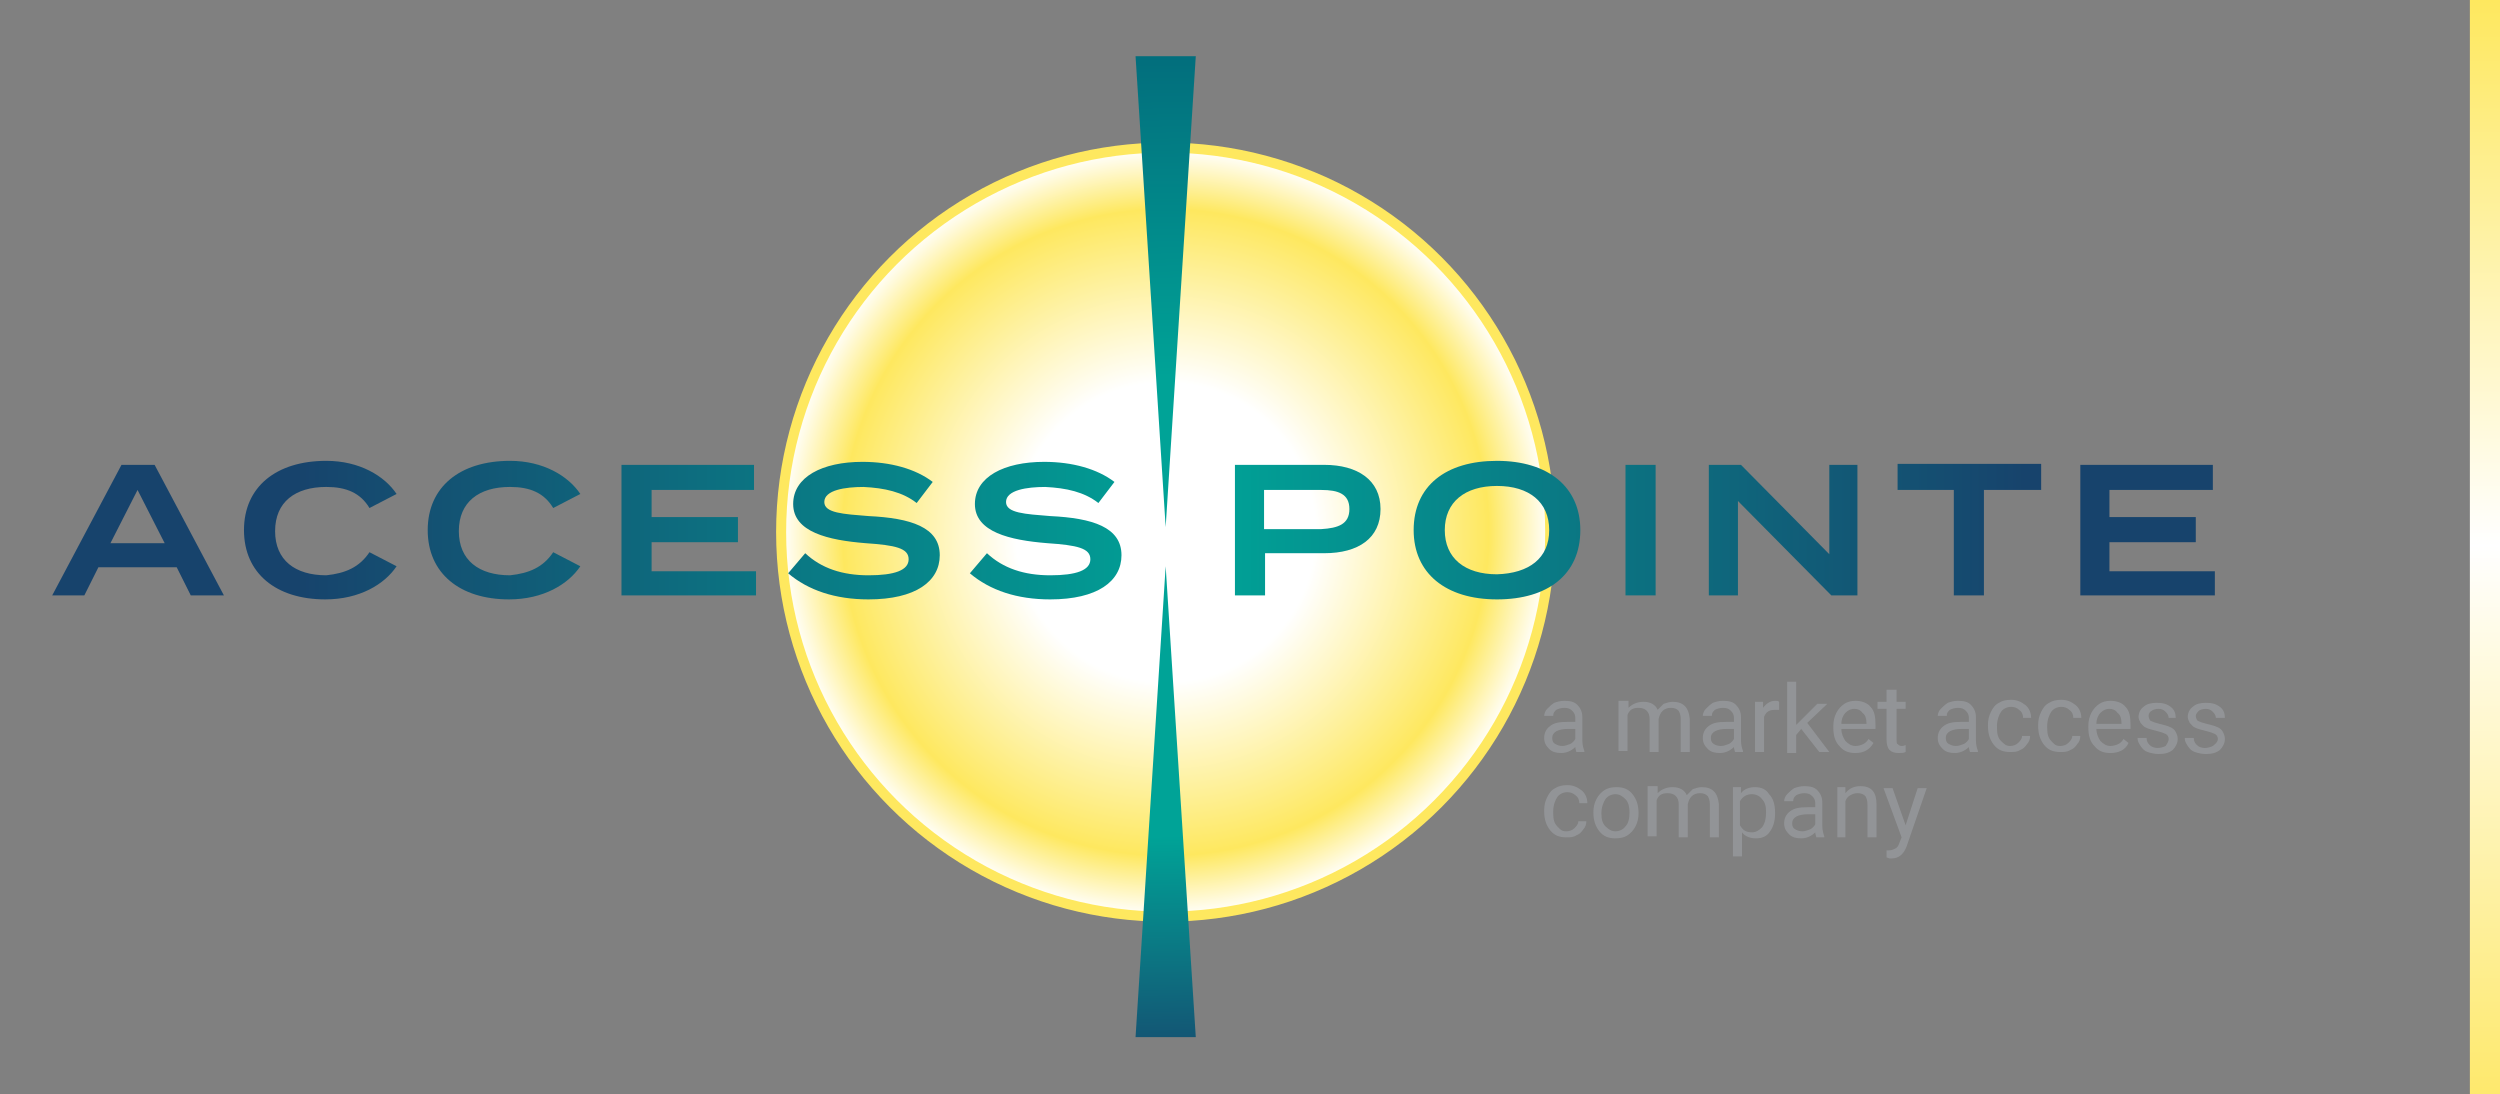 <?xml version="1.0" encoding="utf-8"?>
<!-- Generator: Adobe Illustrator 25.2.3, SVG Export Plug-In . SVG Version: 6.00 Build 0)  -->
<svg version="1.1" id="Layer_1" xmlns="http://www.w3.org/2000/svg" xmlns:xlink="http://www.w3.org/1999/xlink" x="0px" y="0px"
	 viewBox="0 0 249 109" style="enable-background:new 0 0 249 109;" xml:space="preserve">
<rect x="0" y="0" width="249" height="109" fill="#808080" stroke="none"/>
<style type="text/css">
	.st0{fill:url(#SVGID_1_);stroke:#FEE85F;stroke-miterlimit:10;}
	.st1{fill:url(#SVGID_2_);}
	.st2{fill:url(#SVGID_3_);}
	.st3{fill:url(#SVGID_4_);}
	.st4{fill:url(#SVGID_5_);}
	.st5{fill:url(#SVGID_6_);}
	.st6{fill:url(#SVGID_7_);}
	.st7{fill:url(#SVGID_8_);}
	.st8{fill:url(#SVGID_9_);}
	.st9{fill:url(#SVGID_10_);}
	.st10{fill:url(#SVGID_11_);}
	.st11{fill:url(#SVGID_12_);}
	.st12{fill:url(#SVGID_13_);}
	.st13{fill:url(#SVGID_14_);}
	.st14{fill:url(#SVGID_15_);}
	.st15{fill:#929497;}
	.st16{fill:url(#SVGID_16_);}
</style>
<radialGradient id="SVGID_1_" cx="116.104" cy="53.03" r="38.261" gradientUnits="userSpaceOnUse">
	<stop  offset="0.39" style="stop-color:#FFFFFF"/>
	<stop  offset="0.841" style="stop-color:#FEE85F"/>
	<stop  offset="1" style="stop-color:#FFFFFF"/>
</radialGradient>
<circle class="st0" cx="116.1" cy="53" r="38.3"/>
<g>
	<g>
		<linearGradient id="SVGID_2_" gradientUnits="userSpaceOnUse" x1="117.747" y1="110.735" x2="116.002" y2="-0.953">
			<stop  offset="0" style="stop-color:#036377"/>
			<stop  offset="1.837384e-02" style="stop-color:#18426B"/>
			<stop  offset="0.246" style="stop-color:#00A397"/>
			<stop  offset="0.655" style="stop-color:#00A397"/>
			<stop  offset="1" style="stop-color:#036377"/>
		</linearGradient>
		<polygon class="st1" points="116.1,52.5 119.1,5.6 113.1,5.6 		"/>
	</g>
	<g>
		<linearGradient id="SVGID_3_" gradientUnits="userSpaceOnUse" x1="116.221" y1="110.759" x2="114.476" y2="-0.929">
			<stop  offset="0" style="stop-color:#036377"/>
			<stop  offset="1.837384e-02" style="stop-color:#18426B"/>
			<stop  offset="0.246" style="stop-color:#00A397"/>
			<stop  offset="0.655" style="stop-color:#00A397"/>
			<stop  offset="1" style="stop-color:#036377"/>
		</linearGradient>
		<polygon class="st2" points="116.1,56.4 113.1,103.3 119.1,103.3 		"/>
	</g>
</g>
<g>
	<g>
		<linearGradient id="SVGID_4_" gradientUnits="userSpaceOnUse" x1="7.83" y1="52.767" x2="223.31" y2="52.767">
			<stop  offset="0.1" style="stop-color:#17436C"/>
			<stop  offset="0.52" style="stop-color:#00A397"/>
			<stop  offset="0.9" style="stop-color:#17436C"/>
		</linearGradient>
		<path class="st3" d="M17.6,56.5H9.8l-1.4,2.8H5.2l6.9-13h3.3l6.9,13H19L17.6,56.5z M16.4,54.1l-2.7-5.3L11,54.1H16.4z"/>
	</g>
	<g>
		<linearGradient id="SVGID_5_" gradientUnits="userSpaceOnUse" x1="7.83" y1="52.767" x2="223.31" y2="52.767">
			<stop  offset="0.1" style="stop-color:#17436C"/>
			<stop  offset="0.52" style="stop-color:#00A397"/>
			<stop  offset="0.9" style="stop-color:#17436C"/>
		</linearGradient>
		<path class="st4" d="M36.8,55l2.7,1.4c-1.2,1.8-3.7,3.3-7.1,3.3c-4.9,0-8.1-2.6-8.1-6.9c0-4.3,3.2-6.9,8.2-6.9
			c3.3,0,5.8,1.5,7,3.3l-2.7,1.4c-0.9-1.5-2.3-2.1-4.3-2.1c-3.1,0-5.1,1.5-5.1,4.4c0,2.9,2,4.4,5.1,4.4C34.4,57.1,35.8,56.5,36.8,55
			z"/>
	</g>
	<g>
		<linearGradient id="SVGID_6_" gradientUnits="userSpaceOnUse" x1="7.83" y1="52.767" x2="223.31" y2="52.767">
			<stop  offset="0.1" style="stop-color:#17436C"/>
			<stop  offset="0.52" style="stop-color:#00A397"/>
			<stop  offset="0.9" style="stop-color:#17436C"/>
		</linearGradient>
		<path class="st5" d="M55.1,55l2.7,1.4c-1.2,1.8-3.7,3.3-7.1,3.3c-4.9,0-8.1-2.6-8.1-6.9c0-4.3,3.2-6.9,8.2-6.9
			c3.3,0,5.8,1.5,7,3.3l-2.7,1.4c-0.9-1.5-2.3-2.1-4.3-2.1c-3.1,0-5.1,1.5-5.1,4.4c0,2.9,2,4.4,5.1,4.4C52.7,57.1,54.1,56.5,55.1,55
			z"/>
	</g>
	<g>
		<linearGradient id="SVGID_7_" gradientUnits="userSpaceOnUse" x1="7.83" y1="52.767" x2="223.31" y2="52.767">
			<stop  offset="0.1" style="stop-color:#17436C"/>
			<stop  offset="0.52" style="stop-color:#00A397"/>
			<stop  offset="0.9" style="stop-color:#17436C"/>
		</linearGradient>
		<path class="st6" d="M75.3,56.8v2.5H61.9v-13h13.2v2.5H64.9v2.7h8.6v2.5h-8.6v2.9H75.3z"/>
	</g>
	<g>
		<linearGradient id="SVGID_8_" gradientUnits="userSpaceOnUse" x1="7.83" y1="52.767" x2="223.31" y2="52.767">
			<stop  offset="0.1" style="stop-color:#17436C"/>
			<stop  offset="0.52" style="stop-color:#00A397"/>
			<stop  offset="0.9" style="stop-color:#17436C"/>
		</linearGradient>
		<path class="st7" d="M93.6,55.3c0,2.6-2.4,4.4-7.1,4.4c-3.3,0-6-0.9-8-2.6l1.7-2c1.6,1.5,3.7,2.2,6.3,2.2c2.6,0,4-0.5,4-1.6
			c0-1.1-1.3-1.4-4.3-1.6c-3.7-0.3-7.2-1.1-7.2-3.9c0-2.7,2.9-4.2,6.9-4.2c2.8,0,5.3,0.7,7,2l-1.6,2.1c-1.4-1.1-3.2-1.5-5.3-1.6
			c-1.8,0-3.9,0.3-3.9,1.5c0,1.1,1.9,1.2,4.4,1.4C90.7,51.6,93.6,52.5,93.6,55.3z"/>
	</g>
	<g>
		<linearGradient id="SVGID_9_" gradientUnits="userSpaceOnUse" x1="7.83" y1="52.767" x2="223.31" y2="52.767">
			<stop  offset="0.1" style="stop-color:#17436C"/>
			<stop  offset="0.52" style="stop-color:#00A397"/>
			<stop  offset="0.9" style="stop-color:#17436C"/>
		</linearGradient>
		<path class="st8" d="M111.7,55.3c0,2.6-2.4,4.4-7.1,4.4c-3.3,0-6-0.9-8-2.6l1.7-2c1.6,1.5,3.7,2.2,6.3,2.2c2.6,0,4-0.5,4-1.6
			c0-1.1-1.3-1.4-4.3-1.6c-3.7-0.3-7.2-1.1-7.2-3.9c0-2.7,2.9-4.2,6.9-4.2c2.8,0,5.3,0.7,7,2l-1.6,2.1c-1.4-1.1-3.2-1.5-5.3-1.6
			c-1.8,0-3.9,0.3-3.9,1.5c0,1.1,1.9,1.2,4.4,1.4C108.8,51.6,111.7,52.5,111.7,55.3z"/>
	</g>
	<g>
		<linearGradient id="SVGID_10_" gradientUnits="userSpaceOnUse" x1="7.83" y1="52.767" x2="223.31" y2="52.767">
			<stop  offset="0.1" style="stop-color:#17436C"/>
			<stop  offset="0.52" style="stop-color:#00A397"/>
			<stop  offset="0.9" style="stop-color:#17436C"/>
		</linearGradient>
		<path class="st9" d="M137.5,50.7c0,2.9-2.2,4.4-5.6,4.4h-5.9v4.2h-3v-13h8.9C135.2,46.3,137.5,47.8,137.5,50.7z M134.4,50.7
			c0-1.5-1.1-1.9-2.8-1.9h-5.7v3.9h5.7C133.3,52.6,134.4,52.2,134.4,50.7z"/>
	</g>
	<g>
		<linearGradient id="SVGID_11_" gradientUnits="userSpaceOnUse" x1="7.83" y1="52.767" x2="223.31" y2="52.767">
			<stop  offset="0.1" style="stop-color:#17436C"/>
			<stop  offset="0.52" style="stop-color:#00A397"/>
			<stop  offset="0.9" style="stop-color:#17436C"/>
		</linearGradient>
		<path class="st10" d="M140.8,52.8c0-4.4,3.2-6.9,8.3-6.9c5.1,0,8.3,2.6,8.3,6.9c0,4.4-3.2,6.9-8.3,6.9
			C144,59.7,140.8,57.1,140.8,52.8z M154.3,52.8c0-2.8-2-4.4-5.2-4.4c-3.2,0-5.2,1.6-5.2,4.4c0,2.8,2,4.4,5.2,4.4
			C152.3,57.1,154.3,55.6,154.3,52.8z"/>
	</g>
	<g>
		<linearGradient id="SVGID_12_" gradientUnits="userSpaceOnUse" x1="7.83" y1="52.767" x2="223.31" y2="52.767">
			<stop  offset="0.1" style="stop-color:#17436C"/>
			<stop  offset="0.52" style="stop-color:#00A397"/>
			<stop  offset="0.9" style="stop-color:#17436C"/>
		</linearGradient>
		<path class="st11" d="M161.9,59.3v-13h3v13H161.9z"/>
	</g>
	<g>
		<linearGradient id="SVGID_13_" gradientUnits="userSpaceOnUse" x1="7.83" y1="52.767" x2="223.31" y2="52.767">
			<stop  offset="0.1" style="stop-color:#17436C"/>
			<stop  offset="0.52" style="stop-color:#00A397"/>
			<stop  offset="0.9" style="stop-color:#17436C"/>
		</linearGradient>
		<path class="st12" d="M185,46.3v13h-2.6l-9.3-9.4v9.4h-2.9v-13h3.2l8.8,8.9v-8.9H185z"/>
	</g>
	<g>
		<linearGradient id="SVGID_14_" gradientUnits="userSpaceOnUse" x1="7.83" y1="52.767" x2="223.31" y2="52.767">
			<stop  offset="0.1" style="stop-color:#17436C"/>
			<stop  offset="0.52" style="stop-color:#00A397"/>
			<stop  offset="0.9" style="stop-color:#17436C"/>
		</linearGradient>
		<path class="st13" d="M203.3,48.8h-5.7v10.5h-3V48.8H189v-2.6h14.3V48.8z"/>
	</g>
	<g>
		<linearGradient id="SVGID_15_" gradientUnits="userSpaceOnUse" x1="7.83" y1="52.767" x2="223.31" y2="52.767">
			<stop  offset="0.1" style="stop-color:#17436C"/>
			<stop  offset="0.52" style="stop-color:#00A397"/>
			<stop  offset="0.9" style="stop-color:#17436C"/>
		</linearGradient>
		<path class="st14" d="M220.6,56.8v2.5h-13.4v-13h13.2v2.5h-10.3v2.7h8.6v2.5h-8.6v2.9H220.6z"/>
	</g>
</g>
<g>
	<g>
		<path class="st15" d="M157,74.9c0-0.1-0.1-0.3-0.1-0.5c-0.4,0.4-0.9,0.6-1.4,0.6c-0.5,0-0.9-0.1-1.2-0.4c-0.3-0.3-0.5-0.6-0.5-1.1
			c0-0.5,0.2-0.9,0.6-1.2c0.4-0.3,0.9-0.4,1.7-0.4h0.8v-0.4c0-0.3-0.1-0.5-0.3-0.7c-0.2-0.2-0.4-0.3-0.8-0.3c-0.3,0-0.6,0.1-0.8,0.2
			c-0.2,0.2-0.3,0.3-0.3,0.6h-0.9c0-0.2,0.1-0.5,0.3-0.7c0.2-0.2,0.4-0.4,0.7-0.6c0.3-0.1,0.6-0.2,1-0.2c0.6,0,1,0.1,1.3,0.4
			c0.3,0.3,0.5,0.7,0.5,1.2v2.3c0,0.5,0.1,0.8,0.2,1.1v0.1H157z M155.6,74.3c0.3,0,0.5-0.1,0.8-0.2c0.2-0.1,0.4-0.3,0.5-0.5v-1h-0.7
			c-1,0-1.6,0.3-1.6,0.9c0,0.3,0.1,0.5,0.3,0.6C155.1,74.2,155.3,74.3,155.6,74.3z"/>
		<path class="st15" d="M162.2,69.9l0,0.6c0.4-0.4,0.9-0.6,1.5-0.6c0.7,0,1.2,0.3,1.4,0.8c0.2-0.2,0.4-0.4,0.6-0.6
			c0.3-0.1,0.6-0.2,0.9-0.2c1.1,0,1.6,0.6,1.7,1.7v3.3h-0.9v-3.3c0-0.4-0.1-0.6-0.2-0.8c-0.2-0.2-0.4-0.3-0.8-0.3
			c-0.3,0-0.6,0.1-0.8,0.3c-0.2,0.2-0.3,0.4-0.4,0.8v3.3h-0.9v-3.3c0-0.7-0.4-1.1-1.1-1.1c-0.6,0-0.9,0.2-1.1,0.7v3.6h-0.9v-5H162.2
			z"/>
		<path class="st15" d="M172.8,74.9c0-0.1-0.1-0.3-0.1-0.5c-0.4,0.4-0.9,0.6-1.4,0.6c-0.5,0-0.9-0.1-1.2-0.4
			c-0.3-0.3-0.5-0.6-0.5-1.1c0-0.5,0.2-0.9,0.6-1.2c0.4-0.3,0.9-0.4,1.7-0.4h0.8v-0.4c0-0.3-0.1-0.5-0.3-0.7
			c-0.2-0.2-0.4-0.3-0.8-0.3c-0.3,0-0.6,0.1-0.8,0.2c-0.2,0.2-0.3,0.3-0.3,0.6h-0.9c0-0.2,0.1-0.5,0.3-0.7c0.2-0.2,0.4-0.4,0.7-0.6
			c0.3-0.1,0.6-0.2,1-0.2c0.6,0,1,0.1,1.3,0.4c0.3,0.3,0.5,0.7,0.5,1.2v2.3c0,0.5,0.1,0.8,0.2,1.1v0.1H172.8z M171.4,74.3
			c0.3,0,0.5-0.1,0.8-0.2c0.2-0.1,0.4-0.3,0.5-0.5v-1H172c-1,0-1.6,0.3-1.6,0.9c0,0.3,0.1,0.5,0.3,0.6
			C170.8,74.2,171.1,74.3,171.4,74.3z"/>
		<path class="st15" d="M177.2,70.7c-0.1,0-0.3,0-0.4,0c-0.6,0-0.9,0.2-1.1,0.7v3.5h-0.9v-5h0.8l0,0.6c0.3-0.4,0.7-0.7,1.2-0.7
			c0.2,0,0.3,0,0.4,0.1V70.7z"/>
		<path class="st15" d="M179.4,72.6l-0.5,0.6v1.8H178v-7.1h0.9v4.3l0.5-0.5l1.6-1.6h1L180,72l2.2,2.9h-1L179.4,72.6z"/>
		<path class="st15" d="M184.8,75c-0.7,0-1.2-0.2-1.6-0.7c-0.4-0.4-0.6-1-0.6-1.8v-0.2c0-0.5,0.1-0.9,0.3-1.3
			c0.2-0.4,0.5-0.7,0.8-0.9c0.3-0.2,0.7-0.3,1.1-0.3c0.6,0,1.2,0.2,1.5,0.6c0.4,0.4,0.5,1,0.5,1.8v0.4h-3.4c0,0.5,0.2,0.9,0.4,1.2
			c0.3,0.3,0.6,0.5,1,0.5c0.3,0,0.6-0.1,0.8-0.2c0.2-0.1,0.4-0.3,0.5-0.5l0.5,0.4C186.2,74.7,185.6,75,184.8,75z M184.7,70.6
			c-0.3,0-0.6,0.1-0.9,0.4c-0.2,0.2-0.4,0.6-0.4,1.1h2.5v-0.1c0-0.4-0.1-0.8-0.4-1C185.3,70.7,185,70.6,184.7,70.6z"/>
		<path class="st15" d="M188.9,68.7v1.2h0.9v0.7h-0.9v3.1c0,0.2,0,0.4,0.1,0.4c0.1,0.1,0.2,0.2,0.4,0.2c0.1,0,0.2,0,0.4-0.1v0.7
			c-0.2,0.1-0.4,0.1-0.7,0.1c-0.4,0-0.7-0.1-0.9-0.3c-0.2-0.2-0.3-0.6-0.3-1v-3.1h-0.9v-0.7h0.9v-1.2H188.9z"/>
		<path class="st15" d="M196.2,74.9c0-0.1-0.1-0.3-0.1-0.5c-0.4,0.4-0.9,0.6-1.4,0.6c-0.5,0-0.9-0.1-1.2-0.4
			c-0.3-0.3-0.5-0.6-0.5-1.1c0-0.5,0.2-0.9,0.6-1.2c0.4-0.3,0.9-0.4,1.7-0.4h0.8v-0.4c0-0.3-0.1-0.5-0.3-0.7
			c-0.2-0.2-0.4-0.3-0.8-0.3c-0.3,0-0.6,0.1-0.8,0.2c-0.2,0.2-0.3,0.3-0.3,0.6h-0.9c0-0.2,0.1-0.5,0.3-0.7c0.2-0.2,0.4-0.4,0.7-0.6
			c0.3-0.1,0.6-0.2,1-0.2c0.6,0,1,0.1,1.3,0.4c0.3,0.3,0.5,0.7,0.5,1.2v2.3c0,0.5,0.1,0.8,0.2,1.1v0.1H196.2z M194.8,74.3
			c0.3,0,0.5-0.1,0.8-0.2c0.2-0.1,0.4-0.3,0.5-0.5v-1h-0.7c-1,0-1.6,0.3-1.6,0.9c0,0.3,0.1,0.5,0.3,0.6
			C194.3,74.2,194.5,74.3,194.8,74.3z"/>
		<path class="st15" d="M200.2,74.3c0.3,0,0.6-0.1,0.8-0.3c0.2-0.2,0.4-0.4,0.4-0.7h0.8c0,0.3-0.1,0.6-0.3,0.8
			c-0.2,0.3-0.4,0.5-0.7,0.6c-0.3,0.2-0.6,0.2-1,0.2c-0.7,0-1.2-0.2-1.6-0.7c-0.4-0.5-0.6-1.1-0.6-1.9v-0.1c0-0.5,0.1-0.9,0.3-1.3
			s0.4-0.7,0.8-0.9c0.3-0.2,0.7-0.3,1.2-0.3c0.6,0,1,0.2,1.4,0.5c0.4,0.3,0.6,0.8,0.6,1.3h-0.8c0-0.3-0.1-0.6-0.4-0.8
			c-0.2-0.2-0.5-0.3-0.8-0.3c-0.4,0-0.8,0.2-1,0.5c-0.2,0.3-0.4,0.8-0.4,1.4v0.2c0,0.6,0.1,1,0.4,1.3S199.8,74.3,200.2,74.3z"/>
		<path class="st15" d="M205.2,74.3c0.3,0,0.6-0.1,0.8-0.3c0.2-0.2,0.4-0.4,0.4-0.7h0.8c0,0.3-0.1,0.6-0.3,0.8
			c-0.2,0.3-0.4,0.5-0.7,0.6c-0.3,0.2-0.6,0.2-1,0.2c-0.7,0-1.2-0.2-1.6-0.7c-0.4-0.5-0.6-1.1-0.6-1.9v-0.1c0-0.5,0.1-0.9,0.3-1.3
			c0.2-0.4,0.4-0.7,0.8-0.9c0.3-0.2,0.7-0.3,1.2-0.3c0.6,0,1,0.2,1.4,0.5c0.4,0.3,0.6,0.8,0.6,1.3h-0.8c0-0.3-0.1-0.6-0.4-0.8
			c-0.2-0.2-0.5-0.3-0.8-0.3c-0.4,0-0.8,0.2-1,0.5c-0.2,0.3-0.4,0.8-0.4,1.4v0.2c0,0.6,0.1,1,0.4,1.3S204.7,74.3,205.2,74.3z"/>
		<path class="st15" d="M210.2,75c-0.7,0-1.2-0.2-1.6-0.7c-0.4-0.4-0.6-1-0.6-1.8v-0.2c0-0.5,0.1-0.9,0.3-1.3
			c0.2-0.4,0.5-0.7,0.8-0.9c0.3-0.2,0.7-0.3,1.1-0.3c0.6,0,1.2,0.2,1.5,0.6c0.4,0.4,0.5,1,0.5,1.8v0.4h-3.4c0,0.5,0.2,0.9,0.4,1.2
			c0.3,0.3,0.6,0.5,1,0.5c0.3,0,0.6-0.1,0.8-0.2c0.2-0.1,0.4-0.3,0.5-0.5l0.5,0.4C211.7,74.7,211,75,210.2,75z M210.1,70.6
			c-0.3,0-0.6,0.1-0.9,0.4c-0.2,0.2-0.4,0.6-0.4,1.1h2.5v-0.1c0-0.4-0.1-0.8-0.4-1C210.7,70.7,210.4,70.6,210.1,70.6z"/>
		<path class="st15" d="M216,73.6c0-0.2-0.1-0.4-0.3-0.5c-0.2-0.1-0.5-0.2-0.9-0.3c-0.4-0.1-0.8-0.2-1-0.3c-0.3-0.1-0.4-0.3-0.6-0.5
			c-0.1-0.2-0.2-0.4-0.2-0.6c0-0.4,0.2-0.8,0.5-1c0.3-0.3,0.8-0.4,1.3-0.4c0.6,0,1,0.1,1.4,0.4c0.4,0.3,0.5,0.7,0.5,1.1H216
			c0-0.2-0.1-0.4-0.3-0.6c-0.2-0.2-0.4-0.3-0.7-0.3c-0.3,0-0.6,0.1-0.7,0.2c-0.2,0.1-0.3,0.3-0.3,0.5c0,0.2,0.1,0.4,0.2,0.5
			c0.2,0.1,0.5,0.2,0.9,0.3c0.4,0.1,0.8,0.2,1,0.3c0.3,0.1,0.5,0.3,0.6,0.5c0.1,0.2,0.2,0.4,0.2,0.7c0,0.4-0.2,0.8-0.5,1.1
			c-0.4,0.3-0.8,0.4-1.4,0.4c-0.4,0-0.8-0.1-1.1-0.2s-0.5-0.3-0.7-0.6c-0.2-0.3-0.3-0.5-0.3-0.8h0.9c0,0.3,0.1,0.5,0.3,0.7
			c0.2,0.2,0.5,0.3,0.8,0.3c0.3,0,0.6-0.1,0.8-0.2C215.9,74,216,73.8,216,73.6z"/>
		<path class="st15" d="M220.9,73.6c0-0.2-0.1-0.4-0.3-0.5c-0.2-0.1-0.5-0.2-0.9-0.3c-0.4-0.1-0.8-0.2-1-0.3
			c-0.3-0.1-0.4-0.3-0.6-0.5c-0.1-0.2-0.2-0.4-0.2-0.6c0-0.4,0.2-0.8,0.5-1c0.3-0.3,0.8-0.4,1.3-0.4c0.6,0,1,0.1,1.4,0.4
			c0.4,0.3,0.5,0.7,0.5,1.1h-0.9c0-0.2-0.1-0.4-0.3-0.6c-0.2-0.2-0.4-0.3-0.7-0.3c-0.3,0-0.6,0.1-0.7,0.2s-0.3,0.3-0.3,0.5
			c0,0.2,0.1,0.4,0.2,0.5c0.2,0.1,0.5,0.2,0.9,0.3c0.4,0.1,0.8,0.2,1,0.3c0.3,0.1,0.5,0.3,0.6,0.5c0.1,0.2,0.2,0.4,0.2,0.7
			c0,0.4-0.2,0.8-0.5,1.1c-0.4,0.3-0.8,0.4-1.4,0.4c-0.4,0-0.8-0.1-1.1-0.2c-0.3-0.1-0.5-0.3-0.7-0.6c-0.2-0.3-0.3-0.5-0.3-0.8h0.9
			c0,0.3,0.1,0.5,0.3,0.7c0.2,0.2,0.5,0.3,0.8,0.3c0.3,0,0.6-0.1,0.8-0.2C220.8,74,220.9,73.8,220.9,73.6z"/>
		<path class="st15" d="M156,82.8c0.3,0,0.6-0.1,0.8-0.3c0.2-0.2,0.4-0.4,0.4-0.7h0.8c0,0.3-0.1,0.6-0.3,0.8
			c-0.2,0.3-0.4,0.5-0.7,0.6c-0.3,0.2-0.6,0.2-1,0.2c-0.7,0-1.2-0.2-1.6-0.7c-0.4-0.5-0.6-1.1-0.6-1.9v-0.1c0-0.5,0.1-0.9,0.3-1.3
			s0.4-0.7,0.8-0.9c0.3-0.2,0.7-0.3,1.2-0.3c0.6,0,1,0.2,1.4,0.5c0.4,0.3,0.6,0.8,0.6,1.3h-0.8c0-0.3-0.1-0.6-0.4-0.8
			c-0.2-0.2-0.5-0.3-0.8-0.3c-0.4,0-0.8,0.2-1,0.5c-0.2,0.3-0.4,0.8-0.4,1.4V81c0,0.6,0.1,1,0.4,1.3S155.5,82.8,156,82.8z"/>
		<path class="st15" d="M158.7,80.9c0-0.5,0.1-0.9,0.3-1.3c0.2-0.4,0.5-0.7,0.8-0.9c0.3-0.2,0.7-0.3,1.2-0.3c0.7,0,1.2,0.2,1.6,0.7
			c0.4,0.5,0.6,1.1,0.6,1.9V81c0,0.5-0.1,0.9-0.3,1.3c-0.2,0.4-0.5,0.7-0.8,0.9c-0.3,0.2-0.7,0.3-1.2,0.3c-0.7,0-1.2-0.2-1.6-0.7
			C158.9,82.3,158.7,81.7,158.7,80.9L158.7,80.9z M159.5,81c0,0.6,0.1,1,0.4,1.3c0.3,0.3,0.6,0.5,1,0.5c0.4,0,0.8-0.2,1-0.5
			c0.3-0.3,0.4-0.8,0.4-1.4c0-0.5-0.1-1-0.4-1.3c-0.3-0.3-0.6-0.5-1-0.5c-0.4,0-0.8,0.2-1,0.5C159.7,79.9,159.5,80.4,159.5,81z"/>
		<path class="st15" d="M165.1,78.4l0,0.6c0.4-0.4,0.9-0.6,1.5-0.6c0.7,0,1.2,0.3,1.4,0.8c0.2-0.2,0.4-0.4,0.6-0.6
			c0.3-0.1,0.6-0.2,0.9-0.2c1.1,0,1.6,0.6,1.7,1.7v3.3h-0.9v-3.3c0-0.4-0.1-0.6-0.2-0.8c-0.2-0.2-0.4-0.3-0.8-0.3
			c-0.3,0-0.6,0.1-0.8,0.3c-0.2,0.2-0.3,0.4-0.4,0.8v3.3h-0.9v-3.3c0-0.7-0.4-1.1-1.1-1.1c-0.6,0-0.9,0.2-1.1,0.7v3.6h-0.9v-5H165.1
			z"/>
		<path class="st15" d="M176.8,81c0,0.8-0.2,1.4-0.5,1.8c-0.3,0.5-0.8,0.7-1.4,0.7c-0.6,0-1.1-0.2-1.4-0.6v2.4h-0.9v-6.9h0.8l0,0.6
			c0.3-0.4,0.8-0.6,1.4-0.6c0.6,0,1.1,0.2,1.4,0.7C176.6,79.5,176.8,80.1,176.8,81L176.8,81z M175.9,80.9c0-0.6-0.1-1-0.4-1.3
			c-0.2-0.3-0.6-0.5-1-0.5c-0.5,0-0.9,0.2-1.2,0.7v2.4c0.3,0.5,0.6,0.7,1.2,0.7c0.4,0,0.7-0.2,1-0.5C175.8,82,175.9,81.5,175.9,80.9
			z"/>
		<path class="st15" d="M180.9,83.4c0-0.1-0.1-0.3-0.1-0.5c-0.4,0.4-0.9,0.6-1.4,0.6c-0.5,0-0.9-0.1-1.2-0.4
			c-0.3-0.3-0.5-0.6-0.5-1.1c0-0.5,0.2-0.9,0.6-1.2c0.4-0.3,0.9-0.4,1.7-0.4h0.8V80c0-0.3-0.1-0.5-0.3-0.7c-0.2-0.2-0.4-0.3-0.8-0.3
			c-0.3,0-0.6,0.1-0.8,0.2c-0.2,0.2-0.3,0.3-0.3,0.6h-0.9c0-0.2,0.1-0.5,0.3-0.7c0.2-0.2,0.4-0.4,0.7-0.6c0.3-0.1,0.6-0.2,1-0.2
			c0.6,0,1,0.1,1.3,0.4c0.3,0.3,0.5,0.7,0.5,1.2v2.3c0,0.5,0.1,0.8,0.2,1.1v0.1H180.9z M179.5,82.8c0.3,0,0.5-0.1,0.8-0.2
			c0.2-0.1,0.4-0.3,0.5-0.5v-1h-0.7c-1,0-1.6,0.3-1.6,0.9c0,0.3,0.1,0.5,0.3,0.6S179.2,82.8,179.5,82.8z"/>
		<path class="st15" d="M183.8,78.4l0,0.6c0.4-0.5,0.9-0.7,1.5-0.7c1.1,0,1.6,0.6,1.6,1.8v3.3H186v-3.3c0-0.4-0.1-0.6-0.2-0.8
			c-0.2-0.2-0.4-0.3-0.8-0.3c-0.3,0-0.5,0.1-0.7,0.2s-0.4,0.3-0.5,0.6v3.6H183v-5H183.8z"/>
		<path class="st15" d="M189.8,82.2l1.2-3.7h0.9l-2,5.8c-0.3,0.8-0.8,1.2-1.5,1.2l-0.2,0l-0.3-0.1v-0.7l0.2,0c0.3,0,0.5-0.1,0.7-0.2
			c0.2-0.1,0.3-0.3,0.4-0.6l0.2-0.5l-1.8-4.9h0.9L189.8,82.2z"/>
	</g>
</g>
<linearGradient id="SVGID_16_" gradientUnits="userSpaceOnUse" x1="247.47" y1="0.163" x2="247.47" y2="108.454">
	<stop  offset="0" style="stop-color:#FEE85F"/>
	<stop  offset="0.5" style="stop-color:#FFFFFF"/>
	<stop  offset="1" style="stop-color:#FEE96E"/>
</linearGradient>
<rect x="246" y="0" class="st16" width="3" height="109"/>
</svg>
